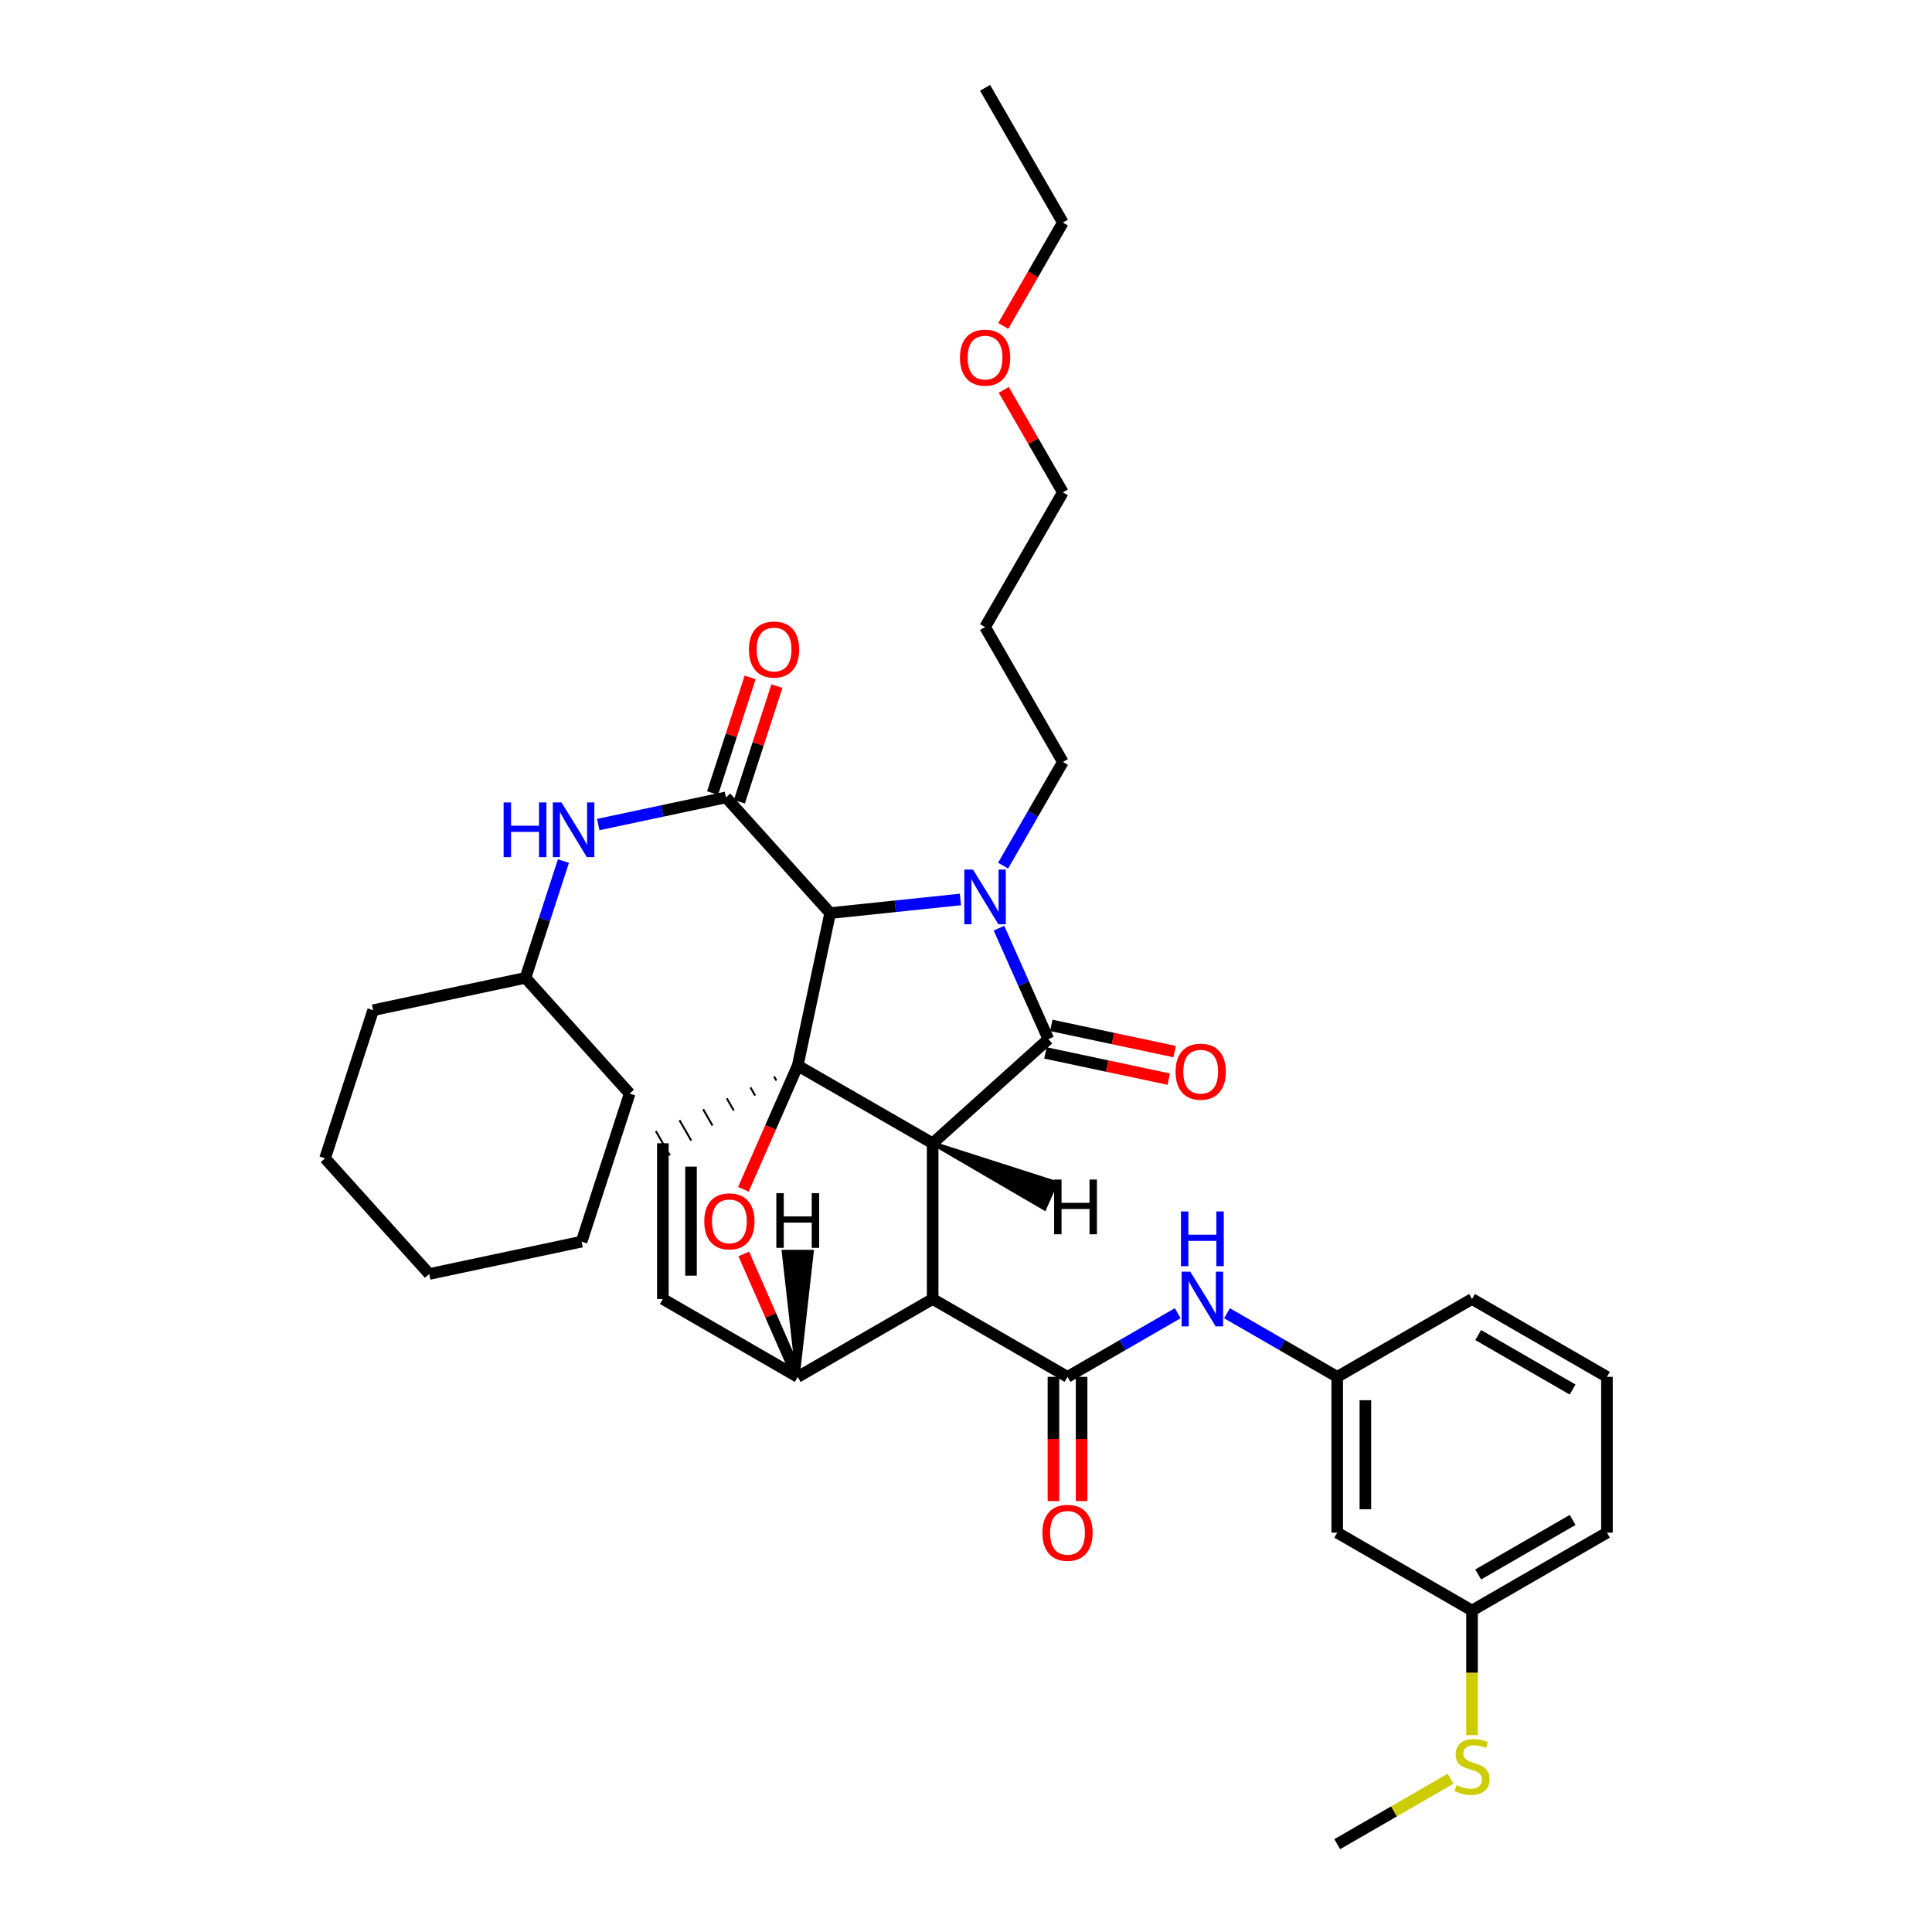<?xml version='1.0' encoding='iso-8859-1'?>
<svg version='1.1' baseProfile='full'
              xmlns='http://www.w3.org/2000/svg'
                      xmlns:rdkit='http://www.rdkit.org/xml'
                      xmlns:xlink='http://www.w3.org/1999/xlink'
                  xml:space='preserve'
width='1000px' height='1000px' viewBox='0 0 1000 1000'>
<!-- END OF HEADER -->
<rect style='opacity:1.0;fill:#FFFFFF;stroke:none' width='1000' height='1000' x='0' y='0'> </rect>
<path class='bond-0' d='M 482.739,591.762 L 412.909,551.549' style='fill:none;fill-rule:evenodd;stroke:#000000;stroke-width:6px;stroke-linecap:butt;stroke-linejoin:miter;stroke-opacity:1' />
<path class='bond-2' d='M 482.739,591.762 L 482.739,672.36' style='fill:none;fill-rule:evenodd;stroke:#000000;stroke-width:6px;stroke-linecap:butt;stroke-linejoin:miter;stroke-opacity:1' />
<path class='bond-36' d='M 482.739,591.762 L 542.627,537.866' style='fill:none;fill-rule:evenodd;stroke:#000000;stroke-width:6px;stroke-linecap:butt;stroke-linejoin:miter;stroke-opacity:1' />
<path class='bond-41' d='M 482.739,591.762 L 540.629,625.522 L 546.558,612.209 Z' style='fill:#000000;fill-rule:evenodd;fill-opacity:1;stroke:#000000;stroke-width:2px;stroke-linecap:butt;stroke-linejoin:miter;stroke-opacity:1;' />
<path class='bond-37' d='M 412.909,551.549 L 398.847,583.559' style='fill:none;fill-rule:evenodd;stroke:#000000;stroke-width:6px;stroke-linecap:butt;stroke-linejoin:miter;stroke-opacity:1' />
<path class='bond-37' d='M 398.847,583.559 L 384.785,615.57' style='fill:none;fill-rule:evenodd;stroke:#FF0000;stroke-width:6px;stroke-linecap:butt;stroke-linejoin:miter;stroke-opacity:1' />
<path class='bond-38' d='M 412.909,551.549 L 429.684,472.611' style='fill:none;fill-rule:evenodd;stroke:#000000;stroke-width:6px;stroke-linecap:butt;stroke-linejoin:miter;stroke-opacity:1' />
<path class='bond-39' d='M 400.667,557.199 L 401.88,559.303' style='fill:none;fill-rule:evenodd;stroke:#000000;stroke-width:1.0px;stroke-linecap:butt;stroke-linejoin:miter;stroke-opacity:1' />
<path class='bond-39' d='M 388.426,562.849 L 390.85,567.058' style='fill:none;fill-rule:evenodd;stroke:#000000;stroke-width:1.0px;stroke-linecap:butt;stroke-linejoin:miter;stroke-opacity:1' />
<path class='bond-39' d='M 376.184,568.498 L 379.821,574.813' style='fill:none;fill-rule:evenodd;stroke:#000000;stroke-width:1.0px;stroke-linecap:butt;stroke-linejoin:miter;stroke-opacity:1' />
<path class='bond-39' d='M 363.942,574.148 L 368.791,582.567' style='fill:none;fill-rule:evenodd;stroke:#000000;stroke-width:1.0px;stroke-linecap:butt;stroke-linejoin:miter;stroke-opacity:1' />
<path class='bond-39' d='M 351.7,579.798 L 357.762,590.322' style='fill:none;fill-rule:evenodd;stroke:#000000;stroke-width:1.0px;stroke-linecap:butt;stroke-linejoin:miter;stroke-opacity:1' />
<path class='bond-39' d='M 339.458,585.448 L 346.732,598.076' style='fill:none;fill-rule:evenodd;stroke:#000000;stroke-width:1.0px;stroke-linecap:butt;stroke-linejoin:miter;stroke-opacity:1' />
<path class='bond-1' d='M 497.114,465.564 L 463.399,469.087' style='fill:none;fill-rule:evenodd;stroke:#0000FF;stroke-width:6px;stroke-linecap:butt;stroke-linejoin:miter;stroke-opacity:1' />
<path class='bond-1' d='M 463.399,469.087 L 429.684,472.611' style='fill:none;fill-rule:evenodd;stroke:#000000;stroke-width:6px;stroke-linecap:butt;stroke-linejoin:miter;stroke-opacity:1' />
<path class='bond-13' d='M 519.197,448.056 L 534.669,421.228' style='fill:none;fill-rule:evenodd;stroke:#0000FF;stroke-width:6px;stroke-linecap:butt;stroke-linejoin:miter;stroke-opacity:1' />
<path class='bond-13' d='M 534.669,421.228 L 550.14,394.401' style='fill:none;fill-rule:evenodd;stroke:#000000;stroke-width:6px;stroke-linecap:butt;stroke-linejoin:miter;stroke-opacity:1' />
<path class='bond-35' d='M 517.065,480.406 L 529.846,509.136' style='fill:none;fill-rule:evenodd;stroke:#0000FF;stroke-width:6px;stroke-linecap:butt;stroke-linejoin:miter;stroke-opacity:1' />
<path class='bond-35' d='M 529.846,509.136 L 542.627,537.866' style='fill:none;fill-rule:evenodd;stroke:#000000;stroke-width:6px;stroke-linecap:butt;stroke-linejoin:miter;stroke-opacity:1' />
<path class='bond-3' d='M 429.684,472.611 L 375.764,412.739' style='fill:none;fill-rule:evenodd;stroke:#000000;stroke-width:6px;stroke-linecap:butt;stroke-linejoin:miter;stroke-opacity:1' />
<path class='bond-4' d='M 482.739,672.36 L 552.544,712.655' style='fill:none;fill-rule:evenodd;stroke:#000000;stroke-width:6px;stroke-linecap:butt;stroke-linejoin:miter;stroke-opacity:1' />
<path class='bond-32' d='M 482.739,672.36 L 412.909,712.696' style='fill:none;fill-rule:evenodd;stroke:#000000;stroke-width:6px;stroke-linecap:butt;stroke-linejoin:miter;stroke-opacity:1' />
<path class='bond-5' d='M 384.973,649.05 L 398.941,680.873' style='fill:none;fill-rule:evenodd;stroke:#FF0000;stroke-width:6px;stroke-linecap:butt;stroke-linejoin:miter;stroke-opacity:1' />
<path class='bond-5' d='M 398.941,680.873 L 412.909,712.696' style='fill:none;fill-rule:evenodd;stroke:#000000;stroke-width:6px;stroke-linecap:butt;stroke-linejoin:miter;stroke-opacity:1' />
<path class='bond-8' d='M 375.764,412.739 L 342.705,419.767' style='fill:none;fill-rule:evenodd;stroke:#000000;stroke-width:6px;stroke-linecap:butt;stroke-linejoin:miter;stroke-opacity:1' />
<path class='bond-8' d='M 342.705,419.767 L 309.646,426.795' style='fill:none;fill-rule:evenodd;stroke:#0000FF;stroke-width:6px;stroke-linecap:butt;stroke-linejoin:miter;stroke-opacity:1' />
<path class='bond-9' d='M 382.694,414.989 L 392.411,385.061' style='fill:none;fill-rule:evenodd;stroke:#000000;stroke-width:6px;stroke-linecap:butt;stroke-linejoin:miter;stroke-opacity:1' />
<path class='bond-9' d='M 392.411,385.061 L 402.128,355.133' style='fill:none;fill-rule:evenodd;stroke:#FF0000;stroke-width:6px;stroke-linecap:butt;stroke-linejoin:miter;stroke-opacity:1' />
<path class='bond-9' d='M 368.833,410.489 L 378.55,380.561' style='fill:none;fill-rule:evenodd;stroke:#000000;stroke-width:6px;stroke-linecap:butt;stroke-linejoin:miter;stroke-opacity:1' />
<path class='bond-9' d='M 378.55,380.561 L 388.267,350.633' style='fill:none;fill-rule:evenodd;stroke:#FF0000;stroke-width:6px;stroke-linecap:butt;stroke-linejoin:miter;stroke-opacity:1' />
<path class='bond-7' d='M 552.544,712.655 L 581.066,696.189' style='fill:none;fill-rule:evenodd;stroke:#000000;stroke-width:6px;stroke-linecap:butt;stroke-linejoin:miter;stroke-opacity:1' />
<path class='bond-7' d='M 581.066,696.189 L 609.587,679.724' style='fill:none;fill-rule:evenodd;stroke:#0000FF;stroke-width:6px;stroke-linecap:butt;stroke-linejoin:miter;stroke-opacity:1' />
<path class='bond-10' d='M 545.258,712.655 L 545.258,744.806' style='fill:none;fill-rule:evenodd;stroke:#000000;stroke-width:6px;stroke-linecap:butt;stroke-linejoin:miter;stroke-opacity:1' />
<path class='bond-10' d='M 545.258,744.806 L 545.258,776.957' style='fill:none;fill-rule:evenodd;stroke:#FF0000;stroke-width:6px;stroke-linecap:butt;stroke-linejoin:miter;stroke-opacity:1' />
<path class='bond-10' d='M 559.831,712.655 L 559.831,744.806' style='fill:none;fill-rule:evenodd;stroke:#000000;stroke-width:6px;stroke-linecap:butt;stroke-linejoin:miter;stroke-opacity:1' />
<path class='bond-10' d='M 559.831,744.806 L 559.831,776.957' style='fill:none;fill-rule:evenodd;stroke:#FF0000;stroke-width:6px;stroke-linecap:butt;stroke-linejoin:miter;stroke-opacity:1' />
<path class='bond-31' d='M 412.909,712.696 L 343.095,672.36' style='fill:none;fill-rule:evenodd;stroke:#000000;stroke-width:6px;stroke-linecap:butt;stroke-linejoin:miter;stroke-opacity:1' />
<path class='bond-42' d='M 412.909,712.696 L 420.199,647.918 L 405.626,647.917 Z' style='fill:#000000;fill-rule:evenodd;fill-opacity:1;stroke:#000000;stroke-width:2px;stroke-linecap:butt;stroke-linejoin:miter;stroke-opacity:1;' />
<path class='bond-6' d='M 343.095,591.762 L 343.095,672.36' style='fill:none;fill-rule:evenodd;stroke:#000000;stroke-width:6px;stroke-linecap:butt;stroke-linejoin:miter;stroke-opacity:1' />
<path class='bond-6' d='M 357.669,603.852 L 357.669,660.271' style='fill:none;fill-rule:evenodd;stroke:#000000;stroke-width:6px;stroke-linecap:butt;stroke-linejoin:miter;stroke-opacity:1' />
<path class='bond-11' d='M 635.097,679.723 L 663.622,696.189' style='fill:none;fill-rule:evenodd;stroke:#0000FF;stroke-width:6px;stroke-linecap:butt;stroke-linejoin:miter;stroke-opacity:1' />
<path class='bond-11' d='M 663.622,696.189 L 692.147,712.655' style='fill:none;fill-rule:evenodd;stroke:#000000;stroke-width:6px;stroke-linecap:butt;stroke-linejoin:miter;stroke-opacity:1' />
<path class='bond-16' d='M 291.634,445.681 L 281.81,475.909' style='fill:none;fill-rule:evenodd;stroke:#0000FF;stroke-width:6px;stroke-linecap:butt;stroke-linejoin:miter;stroke-opacity:1' />
<path class='bond-16' d='M 281.81,475.909 L 271.986,506.137' style='fill:none;fill-rule:evenodd;stroke:#000000;stroke-width:6px;stroke-linecap:butt;stroke-linejoin:miter;stroke-opacity:1' />
<path class='bond-40' d='M 607.975,544.3 L 576.058,537.519' style='fill:none;fill-rule:evenodd;stroke:#FF0000;stroke-width:6px;stroke-linecap:butt;stroke-linejoin:miter;stroke-opacity:1' />
<path class='bond-40' d='M 576.058,537.519 L 544.141,530.738' style='fill:none;fill-rule:evenodd;stroke:#000000;stroke-width:6px;stroke-linecap:butt;stroke-linejoin:miter;stroke-opacity:1' />
<path class='bond-40' d='M 604.946,558.555 L 573.029,551.774' style='fill:none;fill-rule:evenodd;stroke:#FF0000;stroke-width:6px;stroke-linecap:butt;stroke-linejoin:miter;stroke-opacity:1' />
<path class='bond-40' d='M 573.029,551.774 L 541.112,544.993' style='fill:none;fill-rule:evenodd;stroke:#000000;stroke-width:6px;stroke-linecap:butt;stroke-linejoin:miter;stroke-opacity:1' />
<path class='bond-12' d='M 692.147,712.655 L 692.147,793.293' style='fill:none;fill-rule:evenodd;stroke:#000000;stroke-width:6px;stroke-linecap:butt;stroke-linejoin:miter;stroke-opacity:1' />
<path class='bond-12' d='M 706.721,724.751 L 706.721,781.198' style='fill:none;fill-rule:evenodd;stroke:#000000;stroke-width:6px;stroke-linecap:butt;stroke-linejoin:miter;stroke-opacity:1' />
<path class='bond-20' d='M 692.147,712.655 L 761.92,672.36' style='fill:none;fill-rule:evenodd;stroke:#000000;stroke-width:6px;stroke-linecap:butt;stroke-linejoin:miter;stroke-opacity:1' />
<path class='bond-14' d='M 692.147,793.293 L 761.92,833.604' style='fill:none;fill-rule:evenodd;stroke:#000000;stroke-width:6px;stroke-linecap:butt;stroke-linejoin:miter;stroke-opacity:1' />
<path class='bond-17' d='M 550.14,394.401 L 509.869,324.571' style='fill:none;fill-rule:evenodd;stroke:#000000;stroke-width:6px;stroke-linecap:butt;stroke-linejoin:miter;stroke-opacity:1' />
<path class='bond-15' d='M 761.92,833.604 L 761.92,865.859' style='fill:none;fill-rule:evenodd;stroke:#000000;stroke-width:6px;stroke-linecap:butt;stroke-linejoin:miter;stroke-opacity:1' />
<path class='bond-15' d='M 761.92,865.859 L 761.92,898.114' style='fill:none;fill-rule:evenodd;stroke:#CCCC00;stroke-width:6px;stroke-linecap:butt;stroke-linejoin:miter;stroke-opacity:1' />
<path class='bond-34' d='M 761.92,833.604 L 831.75,793.293' style='fill:none;fill-rule:evenodd;stroke:#000000;stroke-width:6px;stroke-linecap:butt;stroke-linejoin:miter;stroke-opacity:1' />
<path class='bond-34' d='M 765.109,814.936 L 813.99,786.719' style='fill:none;fill-rule:evenodd;stroke:#000000;stroke-width:6px;stroke-linecap:butt;stroke-linejoin:miter;stroke-opacity:1' />
<path class='bond-23' d='M 750.826,920.658 L 721.487,937.602' style='fill:none;fill-rule:evenodd;stroke:#CCCC00;stroke-width:6px;stroke-linecap:butt;stroke-linejoin:miter;stroke-opacity:1' />
<path class='bond-23' d='M 721.487,937.602 L 692.147,954.545' style='fill:none;fill-rule:evenodd;stroke:#000000;stroke-width:6px;stroke-linecap:butt;stroke-linejoin:miter;stroke-opacity:1' />
<path class='bond-25' d='M 271.986,506.137 L 325.907,566.041' style='fill:none;fill-rule:evenodd;stroke:#000000;stroke-width:6px;stroke-linecap:butt;stroke-linejoin:miter;stroke-opacity:1' />
<path class='bond-26' d='M 271.986,506.137 L 193.137,522.88' style='fill:none;fill-rule:evenodd;stroke:#000000;stroke-width:6px;stroke-linecap:butt;stroke-linejoin:miter;stroke-opacity:1' />
<path class='bond-21' d='M 509.869,324.571 L 550.14,254.855' style='fill:none;fill-rule:evenodd;stroke:#000000;stroke-width:6px;stroke-linecap:butt;stroke-linejoin:miter;stroke-opacity:1' />
<path class='bond-18' d='M 519.543,201.8 L 534.842,228.328' style='fill:none;fill-rule:evenodd;stroke:#FF0000;stroke-width:6px;stroke-linecap:butt;stroke-linejoin:miter;stroke-opacity:1' />
<path class='bond-18' d='M 534.842,228.328 L 550.14,254.855' style='fill:none;fill-rule:evenodd;stroke:#000000;stroke-width:6px;stroke-linecap:butt;stroke-linejoin:miter;stroke-opacity:1' />
<path class='bond-24' d='M 519.291,168.69 L 534.715,141.947' style='fill:none;fill-rule:evenodd;stroke:#FF0000;stroke-width:6px;stroke-linecap:butt;stroke-linejoin:miter;stroke-opacity:1' />
<path class='bond-24' d='M 534.715,141.947 L 550.14,115.203' style='fill:none;fill-rule:evenodd;stroke:#000000;stroke-width:6px;stroke-linecap:butt;stroke-linejoin:miter;stroke-opacity:1' />
<path class='bond-19' d='M 831.75,712.655 L 761.92,672.36' style='fill:none;fill-rule:evenodd;stroke:#000000;stroke-width:6px;stroke-linecap:butt;stroke-linejoin:miter;stroke-opacity:1' />
<path class='bond-19' d='M 813.992,719.233 L 765.111,691.027' style='fill:none;fill-rule:evenodd;stroke:#000000;stroke-width:6px;stroke-linecap:butt;stroke-linejoin:miter;stroke-opacity:1' />
<path class='bond-22' d='M 831.75,712.655 L 831.75,793.293' style='fill:none;fill-rule:evenodd;stroke:#000000;stroke-width:6px;stroke-linecap:butt;stroke-linejoin:miter;stroke-opacity:1' />
<path class='bond-27' d='M 550.14,115.203 L 509.869,45.455' style='fill:none;fill-rule:evenodd;stroke:#000000;stroke-width:6px;stroke-linecap:butt;stroke-linejoin:miter;stroke-opacity:1' />
<path class='bond-29' d='M 325.907,566.041 L 301.036,642.671' style='fill:none;fill-rule:evenodd;stroke:#000000;stroke-width:6px;stroke-linecap:butt;stroke-linejoin:miter;stroke-opacity:1' />
<path class='bond-28' d='M 193.137,522.88 L 168.25,599.535' style='fill:none;fill-rule:evenodd;stroke:#000000;stroke-width:6px;stroke-linecap:butt;stroke-linejoin:miter;stroke-opacity:1' />
<path class='bond-30' d='M 168.25,599.535 L 222.17,659.414' style='fill:none;fill-rule:evenodd;stroke:#000000;stroke-width:6px;stroke-linecap:butt;stroke-linejoin:miter;stroke-opacity:1' />
<path class='bond-33' d='M 301.036,642.671 L 222.17,659.414' style='fill:none;fill-rule:evenodd;stroke:#000000;stroke-width:6px;stroke-linecap:butt;stroke-linejoin:miter;stroke-opacity:1' />
<path  class='atom-2' d='M 503.609 450.071
L 512.889 465.071
Q 513.809 466.551, 515.289 469.231
Q 516.769 471.911, 516.849 472.071
L 516.849 450.071
L 520.609 450.071
L 520.609 478.391
L 516.729 478.391
L 506.769 461.991
Q 505.609 460.071, 504.369 457.871
Q 503.169 455.671, 502.809 454.991
L 502.809 478.391
L 499.129 478.391
L 499.129 450.071
L 503.609 450.071
' fill='#0000FF'/>
<path  class='atom-5' d='M 364.529 632.17
Q 364.529 625.37, 367.889 621.57
Q 371.249 617.77, 377.529 617.77
Q 383.809 617.77, 387.169 621.57
Q 390.529 625.37, 390.529 632.17
Q 390.529 639.05, 387.129 642.97
Q 383.729 646.85, 377.529 646.85
Q 371.289 646.85, 367.889 642.97
Q 364.529 639.09, 364.529 632.17
M 377.529 643.65
Q 381.849 643.65, 384.169 640.77
Q 386.529 637.85, 386.529 632.17
Q 386.529 626.61, 384.169 623.81
Q 381.849 620.97, 377.529 620.97
Q 373.209 620.97, 370.849 623.77
Q 368.529 626.57, 368.529 632.17
Q 368.529 637.89, 370.849 640.77
Q 373.209 643.65, 377.529 643.65
' fill='#FF0000'/>
<path  class='atom-11' d='M 616.082 658.2
L 625.362 673.2
Q 626.282 674.68, 627.762 677.36
Q 629.242 680.04, 629.322 680.2
L 629.322 658.2
L 633.082 658.2
L 633.082 686.52
L 629.202 686.52
L 619.242 670.12
Q 618.082 668.2, 616.842 666
Q 615.642 663.8, 615.282 663.12
L 615.282 686.52
L 611.602 686.52
L 611.602 658.2
L 616.082 658.2
' fill='#0000FF'/>
<path  class='atom-11' d='M 611.262 627.048
L 615.102 627.048
L 615.102 639.088
L 629.582 639.088
L 629.582 627.048
L 633.422 627.048
L 633.422 655.368
L 629.582 655.368
L 629.582 642.288
L 615.102 642.288
L 615.102 655.368
L 611.262 655.368
L 611.262 627.048
' fill='#0000FF'/>
<path  class='atom-12' d='M 260.67 415.346
L 264.51 415.346
L 264.51 427.386
L 278.99 427.386
L 278.99 415.346
L 282.83 415.346
L 282.83 443.666
L 278.99 443.666
L 278.99 430.586
L 264.51 430.586
L 264.51 443.666
L 260.67 443.666
L 260.67 415.346
' fill='#0000FF'/>
<path  class='atom-12' d='M 290.63 415.346
L 299.91 430.346
Q 300.83 431.826, 302.31 434.506
Q 303.79 437.186, 303.87 437.346
L 303.87 415.346
L 307.63 415.346
L 307.63 443.666
L 303.75 443.666
L 293.79 427.266
Q 292.63 425.346, 291.39 423.146
Q 290.19 420.946, 289.83 420.266
L 289.83 443.666
L 286.15 443.666
L 286.15 415.346
L 290.63 415.346
' fill='#0000FF'/>
<path  class='atom-13' d='M 608.476 554.697
Q 608.476 547.897, 611.836 544.097
Q 615.196 540.297, 621.476 540.297
Q 627.756 540.297, 631.116 544.097
Q 634.476 547.897, 634.476 554.697
Q 634.476 561.577, 631.076 565.497
Q 627.676 569.377, 621.476 569.377
Q 615.236 569.377, 611.836 565.497
Q 608.476 561.617, 608.476 554.697
M 621.476 566.177
Q 625.796 566.177, 628.116 563.297
Q 630.476 560.377, 630.476 554.697
Q 630.476 549.137, 628.116 546.337
Q 625.796 543.497, 621.476 543.497
Q 617.156 543.497, 614.796 546.297
Q 612.476 549.097, 612.476 554.697
Q 612.476 560.417, 614.796 563.297
Q 617.156 566.177, 621.476 566.177
' fill='#FF0000'/>
<path  class='atom-14' d='M 387.643 336.188
Q 387.643 329.388, 391.003 325.588
Q 394.363 321.788, 400.643 321.788
Q 406.923 321.788, 410.283 325.588
Q 413.643 329.388, 413.643 336.188
Q 413.643 343.068, 410.243 346.988
Q 406.843 350.868, 400.643 350.868
Q 394.403 350.868, 391.003 346.988
Q 387.643 343.108, 387.643 336.188
M 400.643 347.668
Q 404.963 347.668, 407.283 344.788
Q 409.643 341.868, 409.643 336.188
Q 409.643 330.628, 407.283 327.828
Q 404.963 324.988, 400.643 324.988
Q 396.323 324.988, 393.963 327.788
Q 391.643 330.588, 391.643 336.188
Q 391.643 341.908, 393.963 344.788
Q 396.323 347.668, 400.643 347.668
' fill='#FF0000'/>
<path  class='atom-15' d='M 539.544 793.373
Q 539.544 786.573, 542.904 782.773
Q 546.264 778.973, 552.544 778.973
Q 558.824 778.973, 562.184 782.773
Q 565.544 786.573, 565.544 793.373
Q 565.544 800.253, 562.144 804.173
Q 558.744 808.053, 552.544 808.053
Q 546.304 808.053, 542.904 804.173
Q 539.544 800.293, 539.544 793.373
M 552.544 804.853
Q 556.864 804.853, 559.184 801.973
Q 561.544 799.053, 561.544 793.373
Q 561.544 787.813, 559.184 785.013
Q 556.864 782.173, 552.544 782.173
Q 548.224 782.173, 545.864 784.973
Q 543.544 787.773, 543.544 793.373
Q 543.544 799.093, 545.864 801.973
Q 548.224 804.853, 552.544 804.853
' fill='#FF0000'/>
<path  class='atom-20' d='M 753.92 923.971
Q 754.24 924.091, 755.56 924.651
Q 756.88 925.211, 758.32 925.571
Q 759.8 925.891, 761.24 925.891
Q 763.92 925.891, 765.48 924.611
Q 767.04 923.291, 767.04 921.011
Q 767.04 919.451, 766.24 918.491
Q 765.48 917.531, 764.28 917.011
Q 763.08 916.491, 761.08 915.891
Q 758.56 915.131, 757.04 914.411
Q 755.56 913.691, 754.48 912.171
Q 753.44 910.651, 753.44 908.091
Q 753.44 904.531, 755.84 902.331
Q 758.28 900.131, 763.08 900.131
Q 766.36 900.131, 770.08 901.691
L 769.16 904.771
Q 765.76 903.371, 763.2 903.371
Q 760.44 903.371, 758.92 904.531
Q 757.4 905.651, 757.44 907.611
Q 757.44 909.131, 758.2 910.051
Q 759 910.971, 760.12 911.491
Q 761.28 912.011, 763.2 912.611
Q 765.76 913.411, 767.28 914.211
Q 768.8 915.011, 769.88 916.651
Q 771 918.251, 771 921.011
Q 771 924.931, 768.36 927.051
Q 765.76 929.131, 761.4 929.131
Q 758.88 929.131, 756.96 928.571
Q 755.08 928.051, 752.84 927.131
L 753.92 923.971
' fill='#CCCC00'/>
<path  class='atom-23' d='M 496.869 185.105
Q 496.869 178.305, 500.229 174.505
Q 503.589 170.705, 509.869 170.705
Q 516.149 170.705, 519.509 174.505
Q 522.869 178.305, 522.869 185.105
Q 522.869 191.985, 519.469 195.905
Q 516.069 199.785, 509.869 199.785
Q 503.629 199.785, 500.229 195.905
Q 496.869 192.025, 496.869 185.105
M 509.869 196.585
Q 514.189 196.585, 516.509 193.705
Q 518.869 190.785, 518.869 185.105
Q 518.869 179.545, 516.509 176.745
Q 514.189 173.905, 509.869 173.905
Q 505.549 173.905, 503.189 176.705
Q 500.869 179.505, 500.869 185.105
Q 500.869 190.825, 503.189 193.705
Q 505.549 196.585, 509.869 196.585
' fill='#FF0000'/>
<path  class='atom-37' d='M 545.617 610.542
L 549.457 610.542
L 549.457 622.582
L 563.937 622.582
L 563.937 610.542
L 567.777 610.542
L 567.777 638.862
L 563.937 638.862
L 563.937 625.782
L 549.457 625.782
L 549.457 638.862
L 545.617 638.862
L 545.617 610.542
' fill='#000000'/>
<path  class='atom-38' d='M 401.833 617.573
L 405.673 617.573
L 405.673 629.613
L 420.153 629.613
L 420.153 617.573
L 423.993 617.573
L 423.993 645.893
L 420.153 645.893
L 420.153 632.813
L 405.673 632.813
L 405.673 645.893
L 401.833 645.893
L 401.833 617.573
' fill='#000000'/>
</svg>
